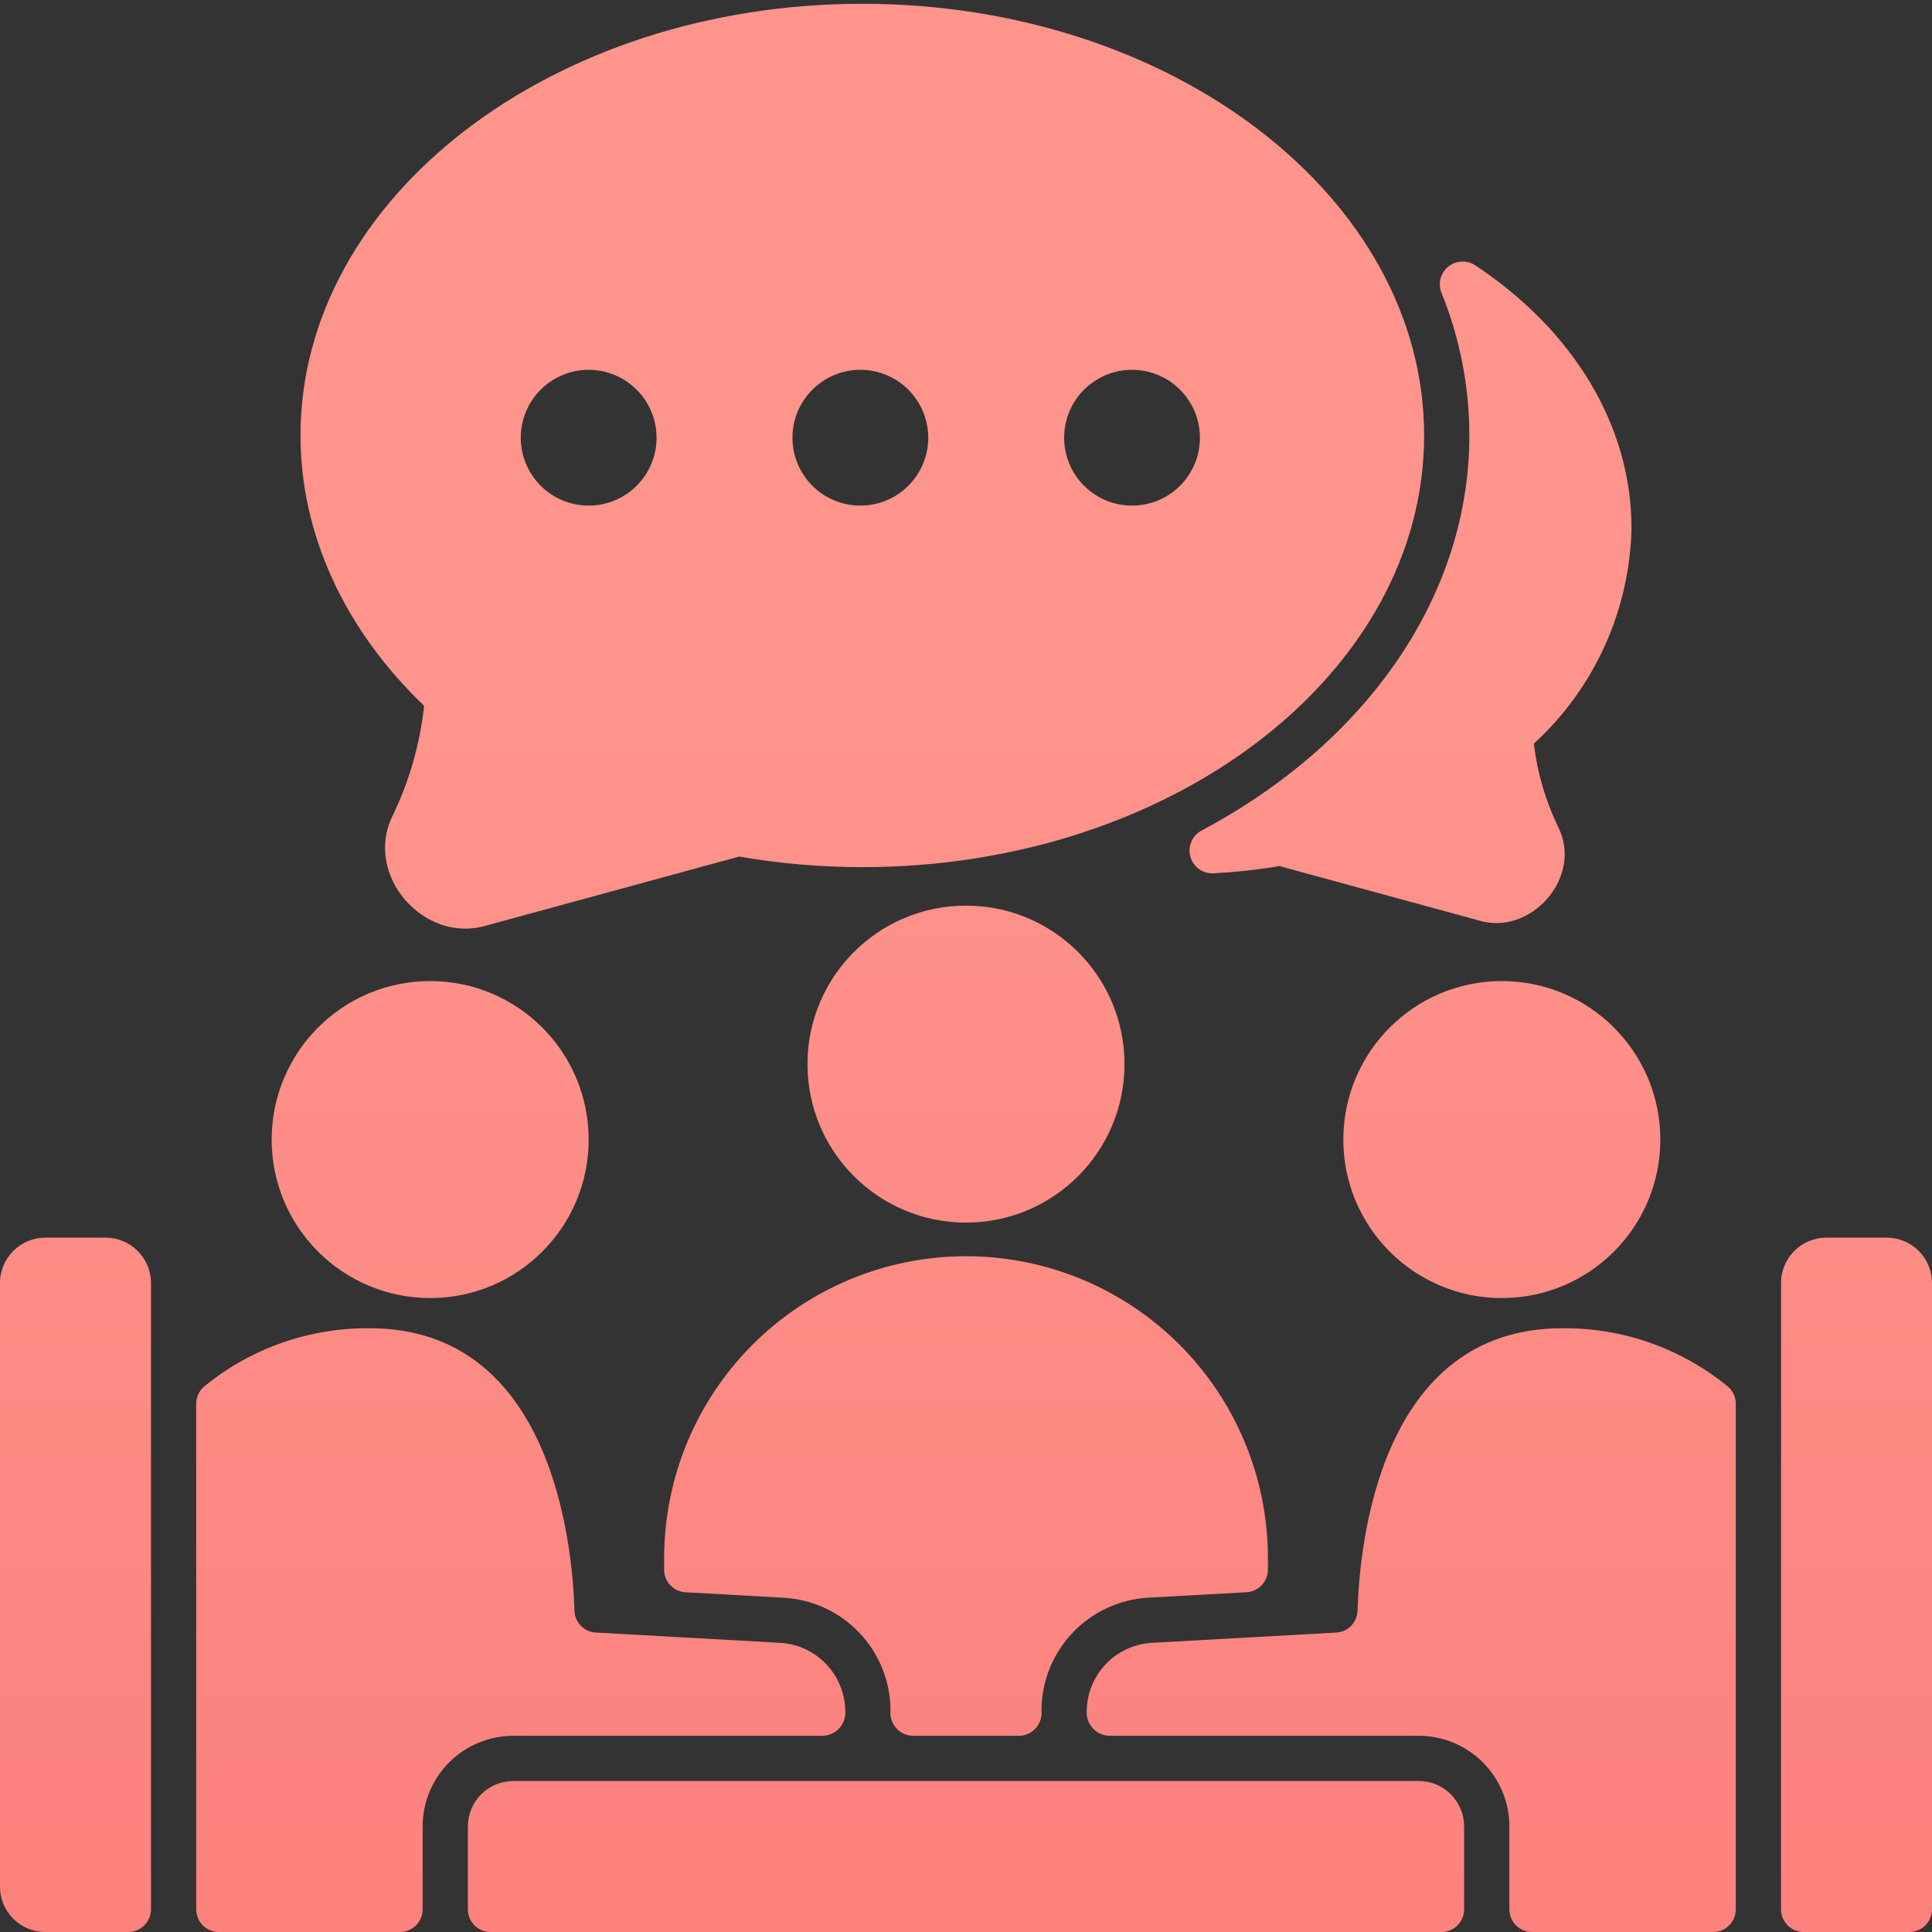 <svg width="53" height="53" viewBox="0 0 53 53" fill="none" xmlns="http://www.w3.org/2000/svg">
<rect x="0" y="0" width="53" height="53" fill="#333333" stroke="none"/>
<g clip-path="url(#clip0_218_6058)">
<path d="M26.5 33.539C28.901 33.539 30.848 31.593 30.848 29.191C30.848 26.79 28.901 24.844 26.5 24.844C24.099 24.844 22.152 26.79 22.152 29.191C22.152 31.593 24.099 33.539 26.5 33.539Z" fill="url(#paint0_linear_218_6058)"/>
<path d="M26.5 33.539C28.901 33.539 30.848 31.593 30.848 29.191C30.848 26.79 28.901 24.844 26.5 24.844C24.099 24.844 22.152 26.79 22.152 29.191C22.152 31.593 24.099 33.539 26.5 33.539Z" fill="white" fill-opacity="0.1"/>
<path d="M11.801 35.609C14.202 35.609 16.148 33.663 16.148 31.262C16.148 28.861 14.202 26.914 11.801 26.914C9.4 26.914 7.453 28.861 7.453 31.262C7.453 33.663 9.4 35.609 11.801 35.609Z" fill="url(#paint1_linear_218_6058)"/>
<path d="M11.801 35.609C14.202 35.609 16.148 33.663 16.148 31.262C16.148 28.861 14.202 26.914 11.801 26.914C9.4 26.914 7.453 28.861 7.453 31.262C7.453 33.663 9.4 35.609 11.801 35.609Z" fill="white" fill-opacity="0.1"/>
<path d="M41.199 35.609C43.6 35.609 45.547 33.663 45.547 31.262C45.547 28.861 43.6 26.914 41.199 26.914C38.798 26.914 36.852 28.861 36.852 31.262C36.852 33.663 38.798 35.609 41.199 35.609Z" fill="url(#paint2_linear_218_6058)"/>
<path d="M41.199 35.609C43.6 35.609 45.547 33.663 45.547 31.262C45.547 28.861 43.6 26.914 41.199 26.914C38.798 26.914 36.852 28.861 36.852 31.262C36.852 33.663 38.798 35.609 41.199 35.609Z" fill="white" fill-opacity="0.1"/>
<path d="M32.951 22.79C32.829 22.858 32.734 22.966 32.68 23.095C32.627 23.224 32.618 23.368 32.656 23.502C32.694 23.637 32.775 23.755 32.888 23.838C33.001 23.92 33.139 23.962 33.278 23.958C33.889 23.925 34.497 23.859 35.1 23.759L40.549 25.245C41.99 25.701 43.44 24.056 42.744 22.686C42.397 21.967 42.171 21.194 42.077 20.401C42.901 19.647 43.563 18.734 44.023 17.717C44.484 16.7 44.733 15.6 44.756 14.484C44.756 11.706 43.191 9.076 40.458 7.271C40.347 7.201 40.217 7.168 40.086 7.176C39.956 7.184 39.831 7.233 39.729 7.315C39.628 7.398 39.555 7.511 39.52 7.637C39.486 7.764 39.493 7.898 39.539 8.02C40.046 9.267 40.308 10.6 40.309 11.946C40.309 16.289 37.56 20.343 32.951 22.79Z" fill="url(#paint3_linear_218_6058)"/>
<path d="M32.951 22.79C32.829 22.858 32.734 22.966 32.68 23.095C32.627 23.224 32.618 23.368 32.656 23.502C32.694 23.637 32.775 23.755 32.888 23.838C33.001 23.92 33.139 23.962 33.278 23.958C33.889 23.925 34.497 23.859 35.1 23.759L40.549 25.245C41.99 25.701 43.44 24.056 42.744 22.686C42.397 21.967 42.171 21.194 42.077 20.401C42.901 19.647 43.563 18.734 44.023 17.717C44.484 16.7 44.733 15.6 44.756 14.484C44.756 11.706 43.191 9.076 40.458 7.271C40.347 7.201 40.217 7.168 40.086 7.176C39.956 7.184 39.831 7.233 39.729 7.315C39.628 7.398 39.555 7.511 39.52 7.637C39.486 7.764 39.493 7.898 39.539 8.02C40.046 9.267 40.308 10.6 40.309 11.946C40.309 16.289 37.56 20.343 32.951 22.79Z" fill="white" fill-opacity="0.1"/>
<path d="M23.655 0.104C15.159 0.104 8.244 5.416 8.244 11.946C8.244 14.645 9.445 17.266 11.635 19.362C11.521 20.41 11.229 21.431 10.77 22.38C9.967 24.009 11.639 25.911 13.354 25.386L20.277 23.498C21.393 23.69 22.523 23.787 23.655 23.788C32.156 23.788 39.067 18.476 39.067 11.946C39.067 5.416 32.156 0.104 23.655 0.104ZM16.148 13.871C15.78 13.871 15.42 13.762 15.113 13.557C14.807 13.352 14.568 13.061 14.427 12.721C14.286 12.38 14.249 12.006 14.321 11.644C14.393 11.283 14.57 10.951 14.831 10.69C15.091 10.43 15.424 10.252 15.785 10.18C16.146 10.108 16.521 10.145 16.861 10.286C17.202 10.427 17.493 10.666 17.698 10.973C17.902 11.279 18.012 11.639 18.012 12.008C18.012 12.502 17.815 12.976 17.466 13.325C17.116 13.675 16.643 13.871 16.148 13.871ZM23.602 13.871C23.233 13.871 22.873 13.762 22.566 13.557C22.26 13.352 22.021 13.061 21.88 12.721C21.739 12.38 21.702 12.006 21.774 11.644C21.846 11.283 22.023 10.951 22.284 10.69C22.545 10.43 22.877 10.252 23.238 10.18C23.599 10.108 23.974 10.145 24.315 10.286C24.655 10.427 24.946 10.666 25.151 10.973C25.356 11.279 25.465 11.639 25.465 12.008C25.465 12.502 25.268 12.976 24.919 13.325C24.57 13.675 24.096 13.871 23.602 13.871ZM31.055 13.871C30.686 13.871 30.326 13.762 30.02 13.557C29.713 13.352 29.474 13.061 29.333 12.721C29.192 12.38 29.155 12.006 29.227 11.644C29.299 11.283 29.477 10.951 29.737 10.69C29.998 10.43 30.33 10.252 30.691 10.18C31.053 10.108 31.427 10.145 31.768 10.286C32.108 10.427 32.399 10.666 32.604 10.973C32.809 11.279 32.918 11.639 32.918 12.008C32.918 12.502 32.722 12.976 32.372 13.325C32.023 13.675 31.549 13.871 31.055 13.871Z" fill="url(#paint4_linear_218_6058)"/>
<path d="M23.655 0.104C15.159 0.104 8.244 5.416 8.244 11.946C8.244 14.645 9.445 17.266 11.635 19.362C11.521 20.41 11.229 21.431 10.77 22.38C9.967 24.009 11.639 25.911 13.354 25.386L20.277 23.498C21.393 23.69 22.523 23.787 23.655 23.788C32.156 23.788 39.067 18.476 39.067 11.946C39.067 5.416 32.156 0.104 23.655 0.104ZM16.148 13.871C15.78 13.871 15.42 13.762 15.113 13.557C14.807 13.352 14.568 13.061 14.427 12.721C14.286 12.38 14.249 12.006 14.321 11.644C14.393 11.283 14.57 10.951 14.831 10.69C15.091 10.43 15.424 10.252 15.785 10.18C16.146 10.108 16.521 10.145 16.861 10.286C17.202 10.427 17.493 10.666 17.698 10.973C17.902 11.279 18.012 11.639 18.012 12.008C18.012 12.502 17.815 12.976 17.466 13.325C17.116 13.675 16.643 13.871 16.148 13.871ZM23.602 13.871C23.233 13.871 22.873 13.762 22.566 13.557C22.26 13.352 22.021 13.061 21.88 12.721C21.739 12.38 21.702 12.006 21.774 11.644C21.846 11.283 22.023 10.951 22.284 10.69C22.545 10.43 22.877 10.252 23.238 10.18C23.599 10.108 23.974 10.145 24.315 10.286C24.655 10.427 24.946 10.666 25.151 10.973C25.356 11.279 25.465 11.639 25.465 12.008C25.465 12.502 25.268 12.976 24.919 13.325C24.57 13.675 24.096 13.871 23.602 13.871ZM31.055 13.871C30.686 13.871 30.326 13.762 30.02 13.557C29.713 13.352 29.474 13.061 29.333 12.721C29.192 12.38 29.155 12.006 29.227 11.644C29.299 11.283 29.477 10.951 29.737 10.69C29.998 10.43 30.33 10.252 30.691 10.18C31.053 10.108 31.427 10.145 31.768 10.286C32.108 10.427 32.399 10.666 32.604 10.973C32.809 11.279 32.918 11.639 32.918 12.008C32.918 12.502 32.722 12.976 32.372 13.325C32.023 13.675 31.549 13.871 31.055 13.871Z" fill="white" fill-opacity="0.1"/>
<path d="M51.758 33.953H50.102C49.772 33.953 49.456 34.084 49.223 34.317C48.99 34.55 48.859 34.866 48.859 35.195V52.379C48.859 52.544 48.925 52.702 49.041 52.818C49.158 52.935 49.316 53 49.48 53H52.379C52.544 53 52.702 52.935 52.818 52.818C52.935 52.702 53 52.544 53 52.379V35.195C53 34.866 52.869 34.55 52.636 34.317C52.403 34.084 52.087 33.953 51.758 33.953Z" fill="url(#paint5_linear_218_6058)"/>
<path d="M51.758 33.953H50.102C49.772 33.953 49.456 34.084 49.223 34.317C48.99 34.55 48.859 34.866 48.859 35.195V52.379C48.859 52.544 48.925 52.702 49.041 52.818C49.158 52.935 49.316 53 49.48 53H52.379C52.544 53 52.702 52.935 52.818 52.818C52.935 52.702 53 52.544 53 52.379V35.195C53 34.866 52.869 34.55 52.636 34.317C52.403 34.084 52.087 33.953 51.758 33.953Z" fill="white" fill-opacity="0.1"/>
<path d="M1.242 53H3.52C3.684 53 3.842 52.935 3.959 52.818C4.075 52.702 4.141 52.544 4.141 52.379V35.195C4.141 34.866 4.01 34.55 3.777 34.317C3.544 34.084 3.228 33.953 2.898 33.953H1.242C0.913 33.953 0.597 34.084 0.364 34.317C0.131 34.55 0 34.866 0 35.195V51.758C0 52.087 0.131 52.403 0.364 52.636C0.597 52.869 0.913 53 1.242 53Z" fill="url(#paint6_linear_218_6058)"/>
<path d="M1.242 53H3.52C3.684 53 3.842 52.935 3.959 52.818C4.075 52.702 4.141 52.544 4.141 52.379V35.195C4.141 34.866 4.01 34.55 3.777 34.317C3.544 34.084 3.228 33.953 2.898 33.953H1.242C0.913 33.953 0.597 34.084 0.364 34.317C0.131 34.55 0 34.866 0 35.195V51.758C0 52.087 0.131 52.403 0.364 52.636C0.597 52.869 0.913 53 1.242 53Z" fill="white" fill-opacity="0.1"/>
<path d="M18.219 42.745V43.059C18.218 43.218 18.279 43.371 18.388 43.486C18.497 43.602 18.647 43.671 18.805 43.68L21.497 43.83C22.289 43.874 23.035 44.22 23.58 44.796C24.125 45.372 24.429 46.136 24.43 46.929C24.421 47.016 24.431 47.103 24.459 47.186C24.486 47.269 24.53 47.345 24.589 47.41C24.647 47.474 24.718 47.526 24.798 47.562C24.878 47.598 24.964 47.617 25.051 47.617H27.949C28.036 47.617 28.122 47.598 28.202 47.562C28.282 47.526 28.353 47.474 28.411 47.41C28.47 47.345 28.514 47.269 28.541 47.186C28.569 47.103 28.579 47.016 28.57 46.929C28.57 46.135 28.875 45.371 29.42 44.795C29.966 44.218 30.712 43.872 31.504 43.828L34.196 43.679C34.355 43.67 34.504 43.6 34.613 43.485C34.722 43.37 34.783 43.217 34.782 43.057V42.744C34.782 40.547 33.91 38.441 32.357 36.888C30.804 35.335 28.698 34.462 26.501 34.462C24.305 34.462 22.198 35.335 20.645 36.888C19.093 38.441 18.22 40.547 18.22 42.744L18.219 42.745Z" fill="url(#paint7_linear_218_6058)"/>
<path d="M18.219 42.745V43.059C18.218 43.218 18.279 43.371 18.388 43.486C18.497 43.602 18.647 43.671 18.805 43.68L21.497 43.83C22.289 43.874 23.035 44.22 23.58 44.796C24.125 45.372 24.429 46.136 24.43 46.929C24.421 47.016 24.431 47.103 24.459 47.186C24.486 47.269 24.53 47.345 24.589 47.41C24.647 47.474 24.718 47.526 24.798 47.562C24.878 47.598 24.964 47.617 25.051 47.617H27.949C28.036 47.617 28.122 47.598 28.202 47.562C28.282 47.526 28.353 47.474 28.411 47.41C28.47 47.345 28.514 47.269 28.541 47.186C28.569 47.103 28.579 47.016 28.57 46.929C28.57 46.135 28.875 45.371 29.42 44.795C29.966 44.218 30.712 43.872 31.504 43.828L34.196 43.679C34.355 43.67 34.504 43.6 34.613 43.485C34.722 43.37 34.783 43.217 34.782 43.057V42.744C34.782 40.547 33.91 38.441 32.357 36.888C30.804 35.335 28.698 34.462 26.501 34.462C24.305 34.462 22.198 35.335 20.645 36.888C19.093 38.441 18.22 40.547 18.22 42.744L18.219 42.745Z" fill="white" fill-opacity="0.1"/>
<path d="M47.617 38.508C47.617 38.416 47.597 38.325 47.557 38.242C47.518 38.159 47.461 38.086 47.389 38.028C46.11 36.984 44.506 36.421 42.855 36.438C37.857 36.438 37.295 42.361 37.242 44.176C37.239 44.333 37.178 44.483 37.069 44.597C36.96 44.71 36.812 44.778 36.655 44.786L31.573 45.069C31.1 45.102 30.657 45.312 30.331 45.656C30.005 46.001 29.82 46.455 29.812 46.929C29.805 47.016 29.816 47.103 29.844 47.185C29.872 47.267 29.916 47.343 29.974 47.407C30.033 47.472 30.103 47.523 30.182 47.56C30.261 47.596 30.347 47.615 30.434 47.617H38.922C39.581 47.618 40.212 47.88 40.678 48.346C41.144 48.811 41.406 49.443 41.406 50.102V52.379C41.406 52.544 41.472 52.702 41.588 52.818C41.705 52.935 41.863 53 42.027 53H46.996C47.161 53 47.319 52.935 47.435 52.818C47.552 52.702 47.617 52.544 47.617 52.379V38.508Z" fill="url(#paint8_linear_218_6058)"/>
<path d="M47.617 38.508C47.617 38.416 47.597 38.325 47.557 38.242C47.518 38.159 47.461 38.086 47.389 38.028C46.11 36.984 44.506 36.421 42.855 36.438C37.857 36.438 37.295 42.361 37.242 44.176C37.239 44.333 37.178 44.483 37.069 44.597C36.96 44.71 36.812 44.778 36.655 44.786L31.573 45.069C31.1 45.102 30.657 45.312 30.331 45.656C30.005 46.001 29.82 46.455 29.812 46.929C29.805 47.016 29.816 47.103 29.844 47.185C29.872 47.267 29.916 47.343 29.974 47.407C30.033 47.472 30.103 47.523 30.182 47.56C30.261 47.596 30.347 47.615 30.434 47.617H38.922C39.581 47.618 40.212 47.88 40.678 48.346C41.144 48.811 41.406 49.443 41.406 50.102V52.379C41.406 52.544 41.472 52.702 41.588 52.818C41.705 52.935 41.863 53 42.027 53H46.996C47.161 53 47.319 52.935 47.435 52.818C47.552 52.702 47.617 52.544 47.617 52.379V38.508Z" fill="white" fill-opacity="0.1"/>
<path d="M5.383 38.508V52.379C5.383 52.544 5.448 52.702 5.565 52.818C5.681 52.935 5.839 53 6.004 53H10.973C11.137 53 11.295 52.935 11.412 52.818C11.528 52.702 11.594 52.544 11.594 52.379V50.102C11.594 49.443 11.856 48.811 12.322 48.346C12.788 47.88 13.419 47.618 14.078 47.617H22.566C22.653 47.615 22.739 47.596 22.818 47.56C22.897 47.523 22.967 47.472 23.026 47.407C23.084 47.343 23.128 47.267 23.156 47.185C23.184 47.103 23.195 47.016 23.188 46.929C23.18 46.455 22.995 46.001 22.669 45.657C22.344 45.312 21.901 45.102 21.428 45.069L16.345 44.786C16.188 44.778 16.04 44.71 15.931 44.597C15.822 44.483 15.761 44.333 15.758 44.176C15.705 42.361 15.143 36.438 10.145 36.438C8.494 36.422 6.889 36.984 5.61 38.028C5.539 38.087 5.482 38.16 5.443 38.243C5.403 38.325 5.383 38.416 5.383 38.508Z" fill="url(#paint9_linear_218_6058)"/>
<path d="M5.383 38.508V52.379C5.383 52.544 5.448 52.702 5.565 52.818C5.681 52.935 5.839 53 6.004 53H10.973C11.137 53 11.295 52.935 11.412 52.818C11.528 52.702 11.594 52.544 11.594 52.379V50.102C11.594 49.443 11.856 48.811 12.322 48.346C12.788 47.88 13.419 47.618 14.078 47.617H22.566C22.653 47.615 22.739 47.596 22.818 47.56C22.897 47.523 22.967 47.472 23.026 47.407C23.084 47.343 23.128 47.267 23.156 47.185C23.184 47.103 23.195 47.016 23.188 46.929C23.18 46.455 22.995 46.001 22.669 45.657C22.344 45.312 21.901 45.102 21.428 45.069L16.345 44.786C16.188 44.778 16.04 44.71 15.931 44.597C15.822 44.483 15.761 44.333 15.758 44.176C15.705 42.361 15.143 36.438 10.145 36.438C8.494 36.422 6.889 36.984 5.61 38.028C5.539 38.087 5.482 38.16 5.443 38.243C5.403 38.325 5.383 38.416 5.383 38.508Z" fill="white" fill-opacity="0.1"/>
<path d="M40.164 52.379V50.102C40.164 49.772 40.033 49.456 39.8 49.223C39.567 48.99 39.251 48.859 38.922 48.859H14.078C13.749 48.859 13.433 48.99 13.2 49.223C12.967 49.456 12.836 49.772 12.836 50.102V52.379C12.836 52.544 12.901 52.702 13.018 52.818C13.134 52.935 13.292 53 13.457 53H39.543C39.708 53 39.866 52.935 39.982 52.818C40.099 52.702 40.164 52.544 40.164 52.379Z" fill="url(#paint10_linear_218_6058)"/>
<path d="M40.164 52.379V50.102C40.164 49.772 40.033 49.456 39.8 49.223C39.567 48.99 39.251 48.859 38.922 48.859H14.078C13.749 48.859 13.433 48.99 13.2 49.223C12.967 49.456 12.836 49.772 12.836 50.102V52.379C12.836 52.544 12.901 52.702 13.018 52.818C13.134 52.935 13.292 53 13.457 53H39.543C39.708 53 39.866 52.935 39.982 52.818C40.099 52.702 40.164 52.544 40.164 52.379Z" fill="white" fill-opacity="0.1"/>
</g>
<defs>
<linearGradient id="paint0_linear_218_6058" x1="26" y1="20" x2="26" y2="94" gradientUnits="userSpaceOnUse">
<stop stop-color="#FF8880"/>
<stop offset="1" stop-color="#F75A5A"/>
</linearGradient>
<linearGradient id="paint1_linear_218_6058" x1="26" y1="20" x2="26" y2="94" gradientUnits="userSpaceOnUse">
<stop stop-color="#FF8880"/>
<stop offset="1" stop-color="#F75A5A"/>
</linearGradient>
<linearGradient id="paint2_linear_218_6058" x1="26" y1="20" x2="26" y2="94" gradientUnits="userSpaceOnUse">
<stop stop-color="#FF8880"/>
<stop offset="1" stop-color="#F75A5A"/>
</linearGradient>
<linearGradient id="paint3_linear_218_6058" x1="26" y1="20" x2="26" y2="94" gradientUnits="userSpaceOnUse">
<stop stop-color="#FF8880"/>
<stop offset="1" stop-color="#F75A5A"/>
</linearGradient>
<linearGradient id="paint4_linear_218_6058" x1="26" y1="20" x2="26" y2="94" gradientUnits="userSpaceOnUse">
<stop stop-color="#FF8880"/>
<stop offset="1" stop-color="#F75A5A"/>
</linearGradient>
<linearGradient id="paint5_linear_218_6058" x1="26" y1="20" x2="26" y2="94" gradientUnits="userSpaceOnUse">
<stop stop-color="#FF8880"/>
<stop offset="1" stop-color="#F75A5A"/>
</linearGradient>
<linearGradient id="paint6_linear_218_6058" x1="26" y1="20" x2="26" y2="94" gradientUnits="userSpaceOnUse">
<stop stop-color="#FF8880"/>
<stop offset="1" stop-color="#F75A5A"/>
</linearGradient>
<linearGradient id="paint7_linear_218_6058" x1="26" y1="20" x2="26" y2="94" gradientUnits="userSpaceOnUse">
<stop stop-color="#FF8880"/>
<stop offset="1" stop-color="#F75A5A"/>
</linearGradient>
<linearGradient id="paint8_linear_218_6058" x1="26" y1="20" x2="26" y2="94" gradientUnits="userSpaceOnUse">
<stop stop-color="#FF8880"/>
<stop offset="1" stop-color="#F75A5A"/>
</linearGradient>
<linearGradient id="paint9_linear_218_6058" x1="26" y1="20" x2="26" y2="94" gradientUnits="userSpaceOnUse">
<stop stop-color="#FF8880"/>
<stop offset="1" stop-color="#F75A5A"/>
</linearGradient>
<linearGradient id="paint10_linear_218_6058" x1="26" y1="20" x2="26" y2="94" gradientUnits="userSpaceOnUse">
<stop stop-color="#FF8880"/>
<stop offset="1" stop-color="#F75A5A"/>
</linearGradient>
<clipPath id="clip0_218_6058">
<rect width="53" height="53" fill="white"/>
</clipPath>
</defs>
</svg>
